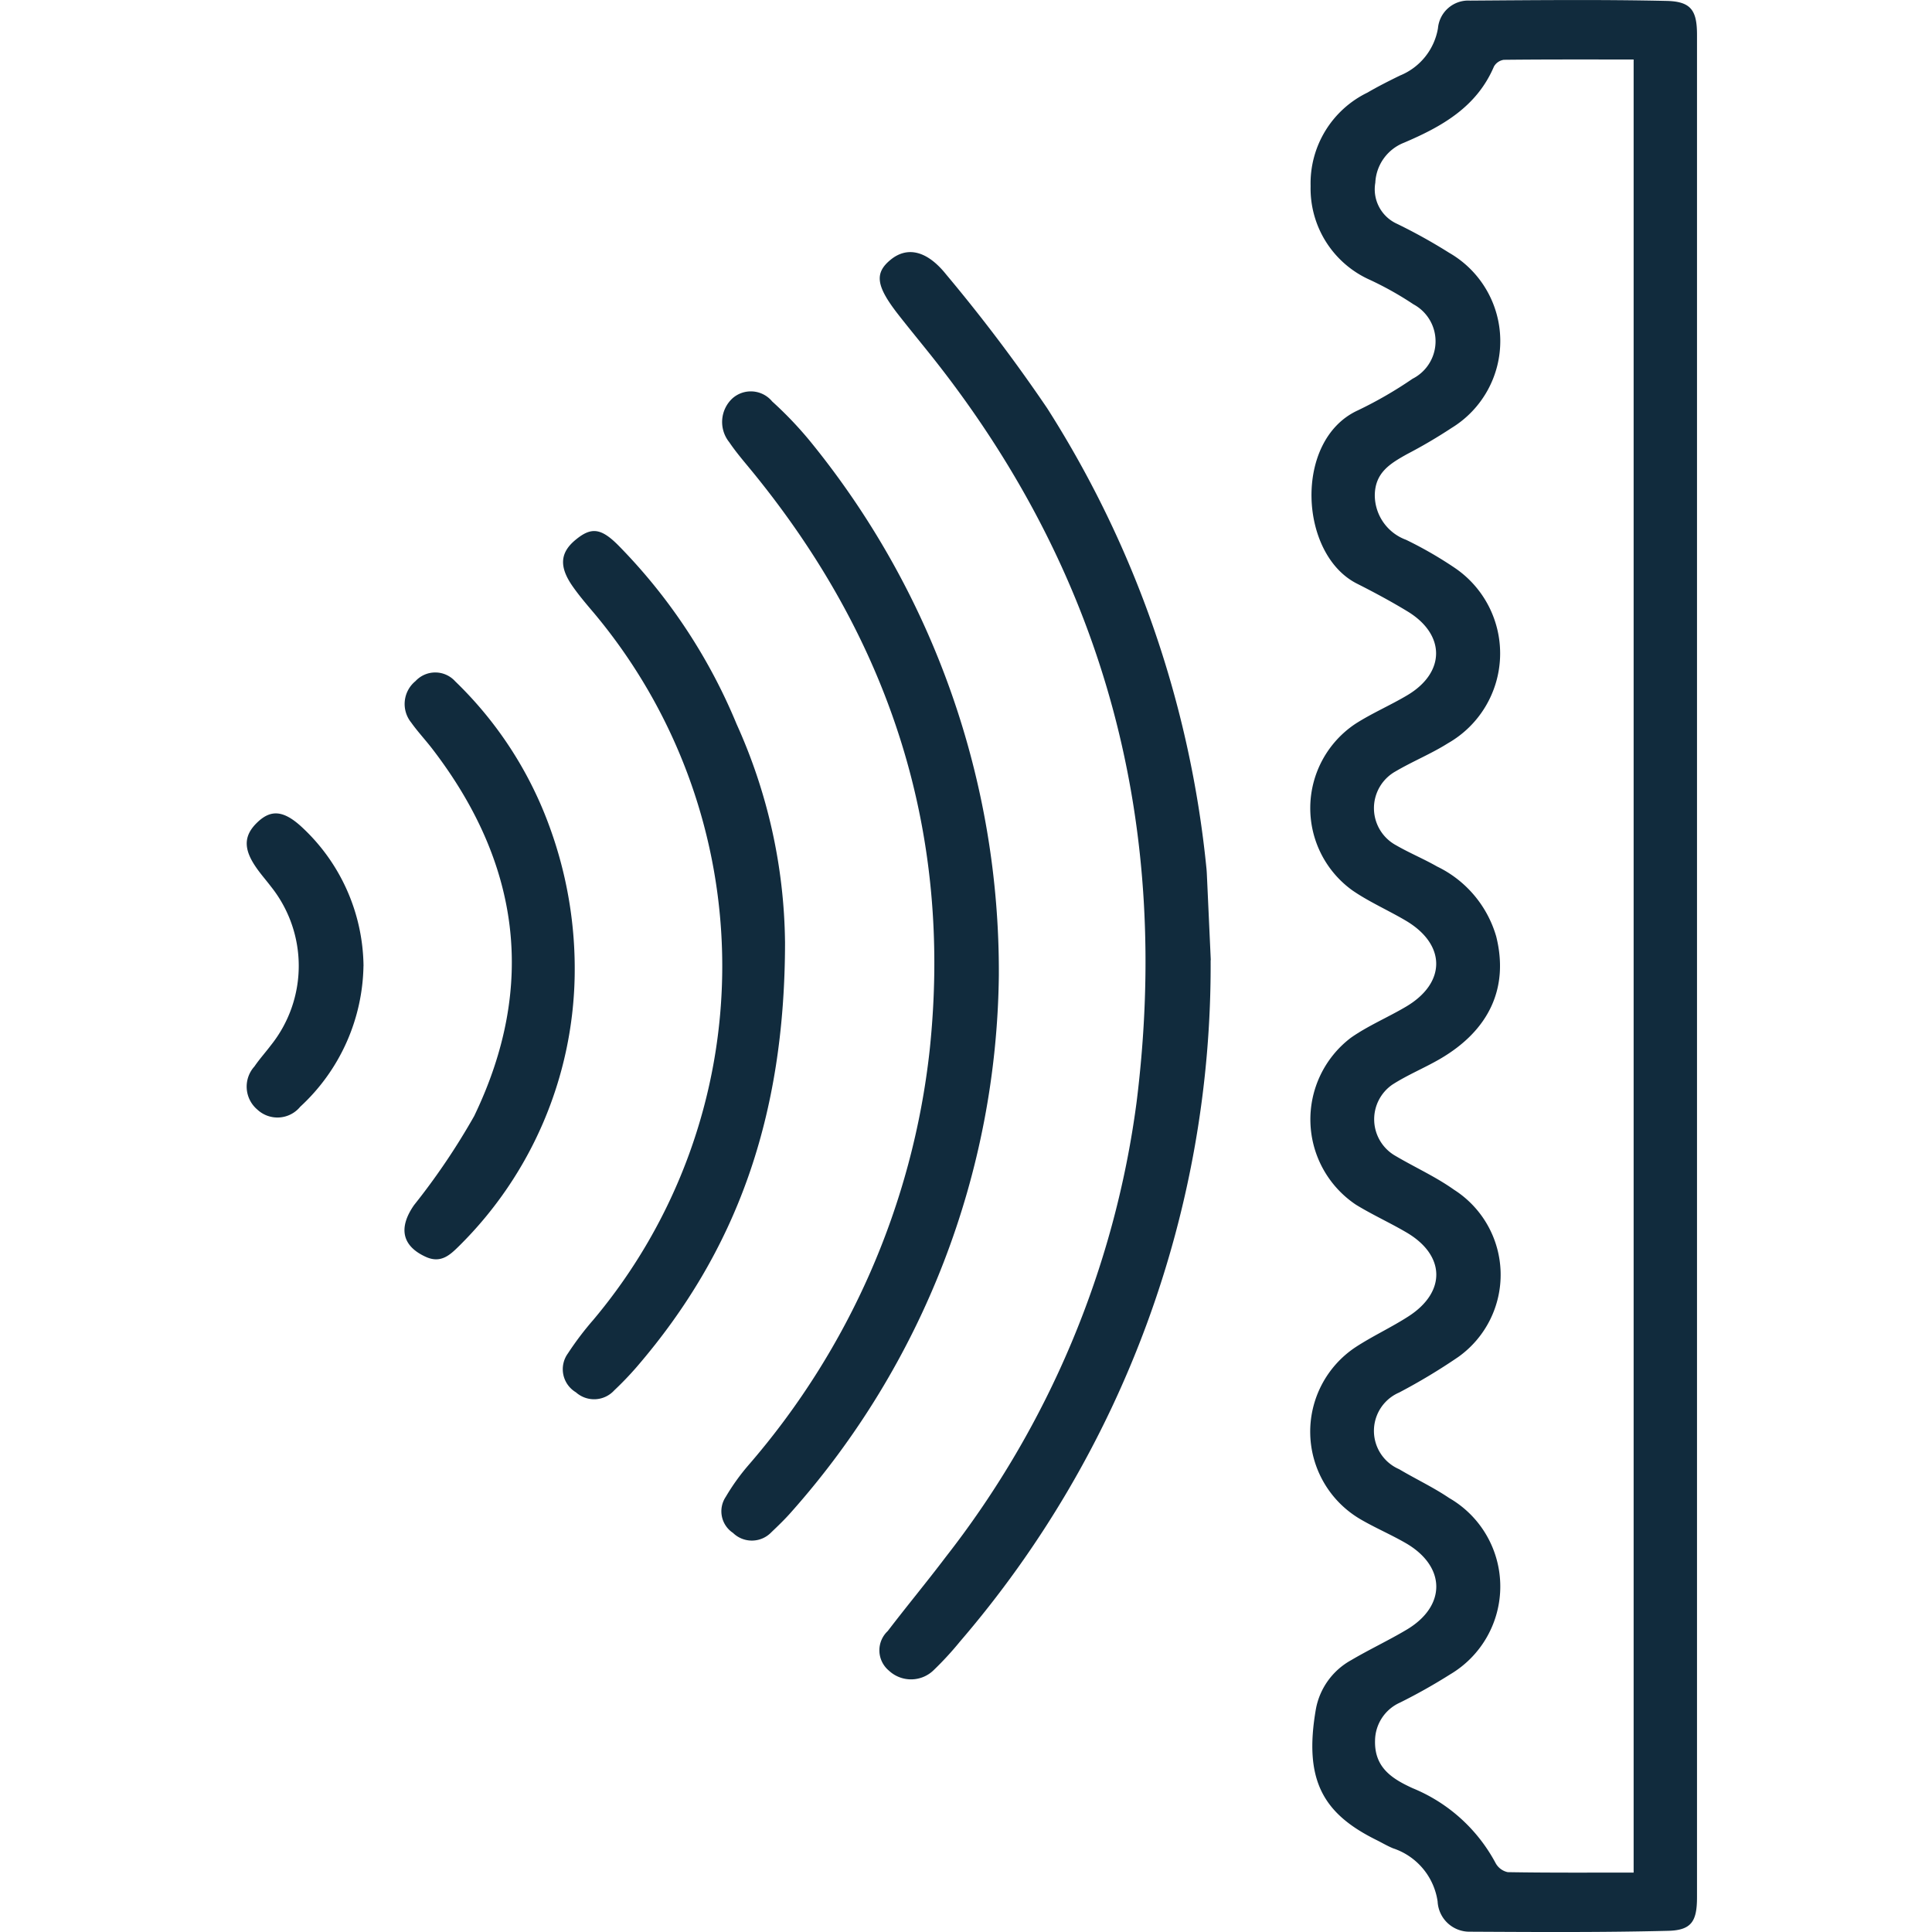 <svg xmlns="http://www.w3.org/2000/svg" xmlns:xlink="http://www.w3.org/1999/xlink" width="90" height="90" viewBox="0 0 90 90">
  <defs>
    <clipPath id="clip-path">
      <rect id="Rectangle_2600" data-name="Rectangle 2600" width="67.56" height="90" fill="none"/>
    </clipPath>
    <clipPath id="clip-About-Us_Icon-Sound">
      <rect width="90" height="90"/>
    </clipPath>
  </defs>
  <g id="About-Us_Icon-Sound" clip-path="url(#clip-About-Us_Icon-Sound)">
    <g id="Group_10035" data-name="Group 10035" transform="translate(11.493 0)">
      <g id="Group_10034" data-name="Group 10034" transform="translate(0 0)" clip-path="url(#clip-path)">
        <path id="Path_63578" data-name="Path 63578" d="M50.86,45.093V88.375c0,1.121-.25,1.542-1.344,1.569-3.077.077-6.159.057-9.239.041a1.482,1.482,0,0,1-1.5-1.406A3.072,3.072,0,0,0,36.7,86.1c-.275-.113-.533-.269-.8-.4-2.447-1.22-3.374-2.762-2.791-6.1a3.279,3.279,0,0,1,1.638-2.263c.846-.5,1.745-.919,2.59-1.423,1.849-1.1,1.834-2.934-.029-4.022-.7-.406-1.445-.721-2.139-1.128a4.725,4.725,0,0,1-.217-8.007c.8-.523,1.677-.925,2.478-1.444,1.753-1.136,1.706-2.84-.1-3.9-.772-.454-1.594-.825-2.358-1.294a4.779,4.779,0,0,1-.235-7.778c.8-.561,1.726-.949,2.573-1.451,1.872-1.107,1.867-2.889-.009-4-.822-.487-1.711-.873-2.493-1.412a4.721,4.721,0,0,1,.133-7.757c.777-.5,1.638-.866,2.433-1.341,1.774-1.059,1.777-2.822,0-3.9-.765-.465-1.557-.89-2.356-1.294-2.7-1.365-2.952-6.681.029-8.064a19.056,19.056,0,0,0,2.561-1.478,1.957,1.957,0,0,0,.045-3.468,15.325,15.325,0,0,0-2.029-1.14,4.659,4.659,0,0,1-2.764-4.366A4.7,4.7,0,0,1,35.51,4.312c.49-.287,1-.542,1.508-.792a2.9,2.9,0,0,0,1.775-2.205A1.415,1.415,0,0,1,40.283.027c3.05-.021,6.1-.053,9.15.014C50.59.065,50.86.488,50.86,1.629V45.093M47.908,87.23V2.771c-2.052,0-4.049-.008-6.047.014A.634.634,0,0,0,41.4,3.1c-.807,1.893-2.435,2.8-4.2,3.551a2.107,2.107,0,0,0-1.326,1.863,1.764,1.764,0,0,0,1.018,1.914,25.488,25.488,0,0,1,2.426,1.349,4.743,4.743,0,0,1,.109,8.158,23.721,23.721,0,0,1-2.085,1.225c-.772.433-1.489.855-1.492,1.926a2.22,2.22,0,0,0,1.456,2.059,18.388,18.388,0,0,1,2.249,1.294,4.815,4.815,0,0,1-.291,8.18c-.781.493-1.649.845-2.447,1.314a1.963,1.963,0,0,0,.024,3.441c.62.359,1.288.634,1.91.99a5.232,5.232,0,0,1,2.756,3.261c.593,2.382-.315,4.367-2.632,5.711-.724.419-1.507.739-2.208,1.19a1.962,1.962,0,0,0,.084,3.282c.923.551,1.919.994,2.791,1.614a4.7,4.7,0,0,1,.2,7.788,27.749,27.749,0,0,1-2.757,1.658,1.945,1.945,0,0,0,0,3.572c.769.457,1.588.84,2.328,1.341a4.757,4.757,0,0,1,.056,8.212,26.489,26.489,0,0,1-2.341,1.318,1.961,1.961,0,0,0-1.166,1.766c-.036,1.26.789,1.783,1.751,2.223a7.673,7.673,0,0,1,3.857,3.474.844.844,0,0,0,.572.437c1.938.033,3.877.02,5.869.02" transform="translate(16.7 0.001)" fill="#112b3d"/>
        <path id="Path_63579" data-name="Path 63579" d="M34.97,40.768A48.28,48.28,0,0,1,23.294,72.51a15.04,15.04,0,0,1-1.214,1.321,1.509,1.509,0,0,1-2.1.032,1.23,1.23,0,0,1-.051-1.842c.89-1.165,1.827-2.293,2.711-3.462a43.644,43.644,0,0,0,8.88-21.17c1.594-12.772-1.358-24.339-9.362-34.521-.573-.729-1.168-1.442-1.738-2.172-1.039-1.33-1.119-1.932-.358-2.555s1.683-.45,2.593.692a76.994,76.994,0,0,1,4.7,6.224,48.847,48.847,0,0,1,7.417,21.408c.02.178.024.359.033.539l.172,3.765" transform="translate(9.933 3.959)" fill="#112b3d"/>
        <path id="Path_63580" data-name="Path 63580" d="M27.583,39.293A38.273,38.273,0,0,1,17.93,64.275c-.294.338-.618.649-.943.959a1.257,1.257,0,0,1-1.788.032,1.208,1.208,0,0,1-.338-1.679A10.118,10.118,0,0,1,15.9,62.132,35.422,35.422,0,0,0,24.358,42.8c1.076-10.129-1.821-19.079-8.23-26.938-.377-.463-.774-.916-1.107-1.41a1.5,1.5,0,0,1,.146-2.032,1.289,1.289,0,0,1,1.858.139,17.523,17.523,0,0,1,1.732,1.81,39.076,39.076,0,0,1,8.826,24.929" transform="translate(7.454 6.143)" fill="#112b3d"/>
        <path id="Path_63581" data-name="Path 63581" d="M20.116,35.527c0,8.209-2.287,14.435-6.9,19.8a15.131,15.131,0,0,1-1.054,1.1,1.27,1.27,0,0,1-1.789.092A1.252,1.252,0,0,1,10,54.71a14.447,14.447,0,0,1,1.189-1.57,25.614,25.614,0,0,0,.023-32.925c-.348-.41-.7-.822-1.006-1.263-.621-.9-.566-1.546.14-2.134.73-.608,1.184-.579,2.012.256A26.025,26.025,0,0,1,17.863,25.4a25.263,25.263,0,0,1,2.252,10.125" transform="translate(4.961 8.339)" fill="#112b3d"/>
        <path id="Path_63582" data-name="Path 63582" d="M12.8,34.93A18.138,18.138,0,0,1,7.425,47.475c-.424.419-.855.84-1.567.511-1.092-.5-1.285-1.337-.539-2.409a31.722,31.722,0,0,0,2.8-4.147c2.937-6.094,2.124-11.825-1.978-17.141-.311-.4-.661-.775-.955-1.189a1.376,1.376,0,0,1,.2-1.932,1.253,1.253,0,0,1,1.852.014,17.888,17.888,0,0,1,4.4,6.791A19.264,19.264,0,0,1,12.8,34.93" transform="translate(2.477 10.56)" fill="#112b3d"/>
        <path id="Path_63583" data-name="Path 63583" d="M5.439,32.227a9.121,9.121,0,0,1-2.946,6.556,1.372,1.372,0,0,1-2,.131,1.4,1.4,0,0,1-.133-2.008c.235-.344.517-.656.769-.99a5.92,5.92,0,0,0,0-7.39c-.235-.309-.495-.6-.712-.922-.585-.858-.551-1.474.089-2.079.6-.57,1.168-.56,1.975.152a8.95,8.95,0,0,1,2.96,6.548" transform="translate(0 12.773)" fill="#112b3d"/>
      </g>
    </g>
  </g>
</svg>
